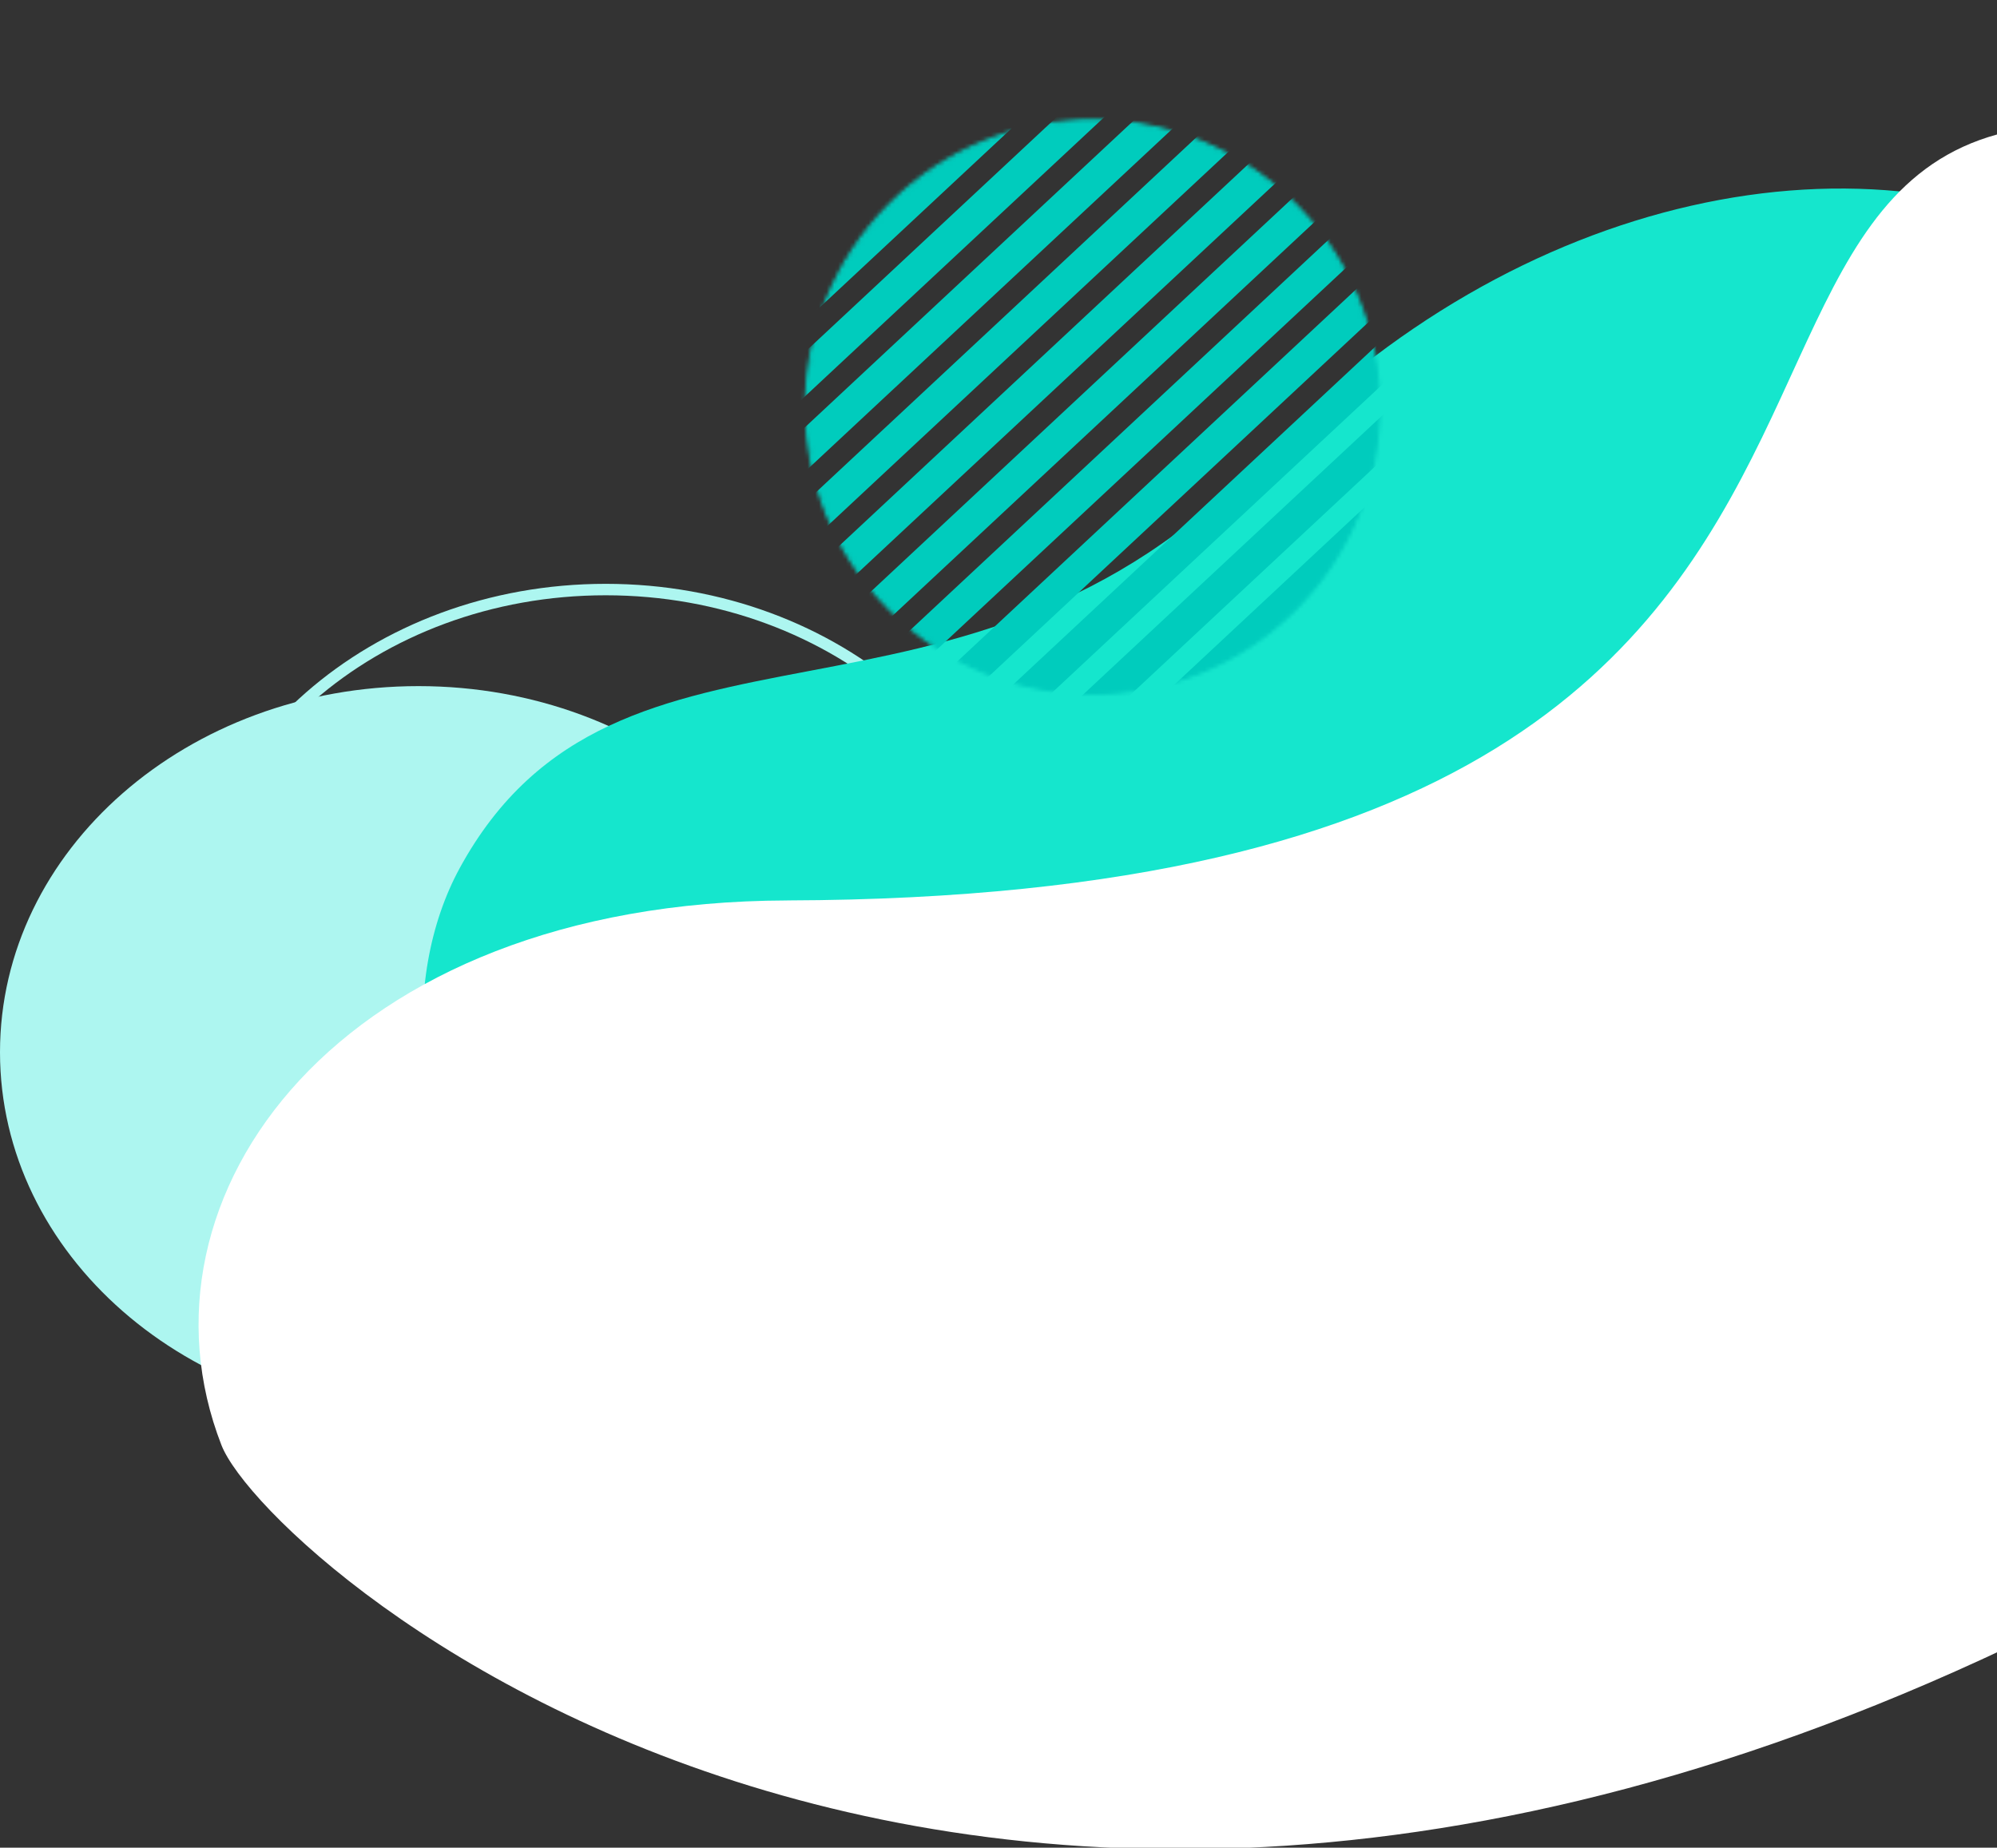 <svg width="523" height="484" viewBox="0 0 523 484" fill="none" xmlns="http://www.w3.org/2000/svg">
<rect x="0" y="0" width="523" height="484" fill="#333333" stroke="none"/>
<g clip-path="url(#clip0_568_16)">
<path d="M109.6 371.53C170.13 371.53 219.2 328.595 219.2 275.63C219.2 222.666 170.13 179.73 109.6 179.73C49.07 179.73 0 222.666 0 275.63C0 328.595 49.07 371.53 109.6 371.53Z" fill="#ADF6F0"/>
<path d="M158.63 346.236C219.161 346.236 268.23 303.3 268.23 250.336C268.23 197.371 219.161 154.436 158.63 154.436C98.1 154.436 49.03 197.371 49.03 250.336C49.03 303.3 98.1 346.236 158.63 346.236Z" stroke="#ADF6F0" stroke-width="3" stroke-miterlimit="10"/>
<path d="M120.327 227.53C161.81 151.248 252.23 201.842 330.553 119.738C396.663 50.437 489.925 30.805 552.945 67.678C647.605 123.067 715.975 376.908 415.945 399.711C115.915 422.508 90.269 282.809 120.327 227.537V227.53Z" fill="#15E6CD"/>
<path d="M206.159 235.868C569.004 234.779 392.274 -22.096 601.534 43.28C715.587 88.874 680.7 345.297 575.847 405.344C264.857 583.444 70.002 409.406 57.993 378.547C32.717 313.595 88.387 236.224 206.159 235.875V235.868Z" fill="white"/>
<mask id="mask0_568_16" style="mask-type:luminance" maskUnits="userSpaceOnUse" x="210" y="31" width="152" height="151">
<path d="M339.059 53.654C368.29 82.885 368.29 130.278 339.059 159.508C309.828 188.739 262.436 188.739 233.205 159.508C203.975 130.278 203.975 82.885 233.205 53.654C262.436 24.424 309.828 24.424 339.059 53.654Z" fill="white" stroke="white"/>
</mask>
<g mask="url(#mask0_568_16)">
<path d="M13.59 203.233L232.749 -1.301" stroke="#00CCBD" stroke-width="8.5" stroke-miterlimit="10"/>
<path d="M33.962 203.938L253.121 -0.603" stroke="#00CCBD" stroke-width="8.5" stroke-miterlimit="10"/>
<path d="M54.334 204.637L273.493 0.103" stroke="#00CCBD" stroke-width="8.5" stroke-miterlimit="10"/>
<path d="M74.705 205.343L293.864 0.809" stroke="#00CCBD" stroke-width="8.5" stroke-miterlimit="10"/>
<path d="M95.07 206.048L314.229 1.507" stroke="#00CCBD" stroke-width="8.5" stroke-miterlimit="10"/>
<path d="M115.442 206.747L334.601 2.213" stroke="#00CCBD" stroke-width="8.5" stroke-miterlimit="10"/>
<path d="M135.814 207.453L354.973 2.912" stroke="#00CCBD" stroke-width="8.5" stroke-miterlimit="10"/>
<path d="M156.187 208.158L375.345 3.617" stroke="#00CCBD" stroke-width="8.5" stroke-miterlimit="10"/>
<path d="M176.559 208.857L395.717 4.323" stroke="#00CCBD" stroke-width="8.5" stroke-miterlimit="10"/>
<path d="M196.923 209.563L416.082 5.022" stroke="#00CCBD" stroke-width="8.5" stroke-miterlimit="10"/>
<path d="M217.295 210.261L436.454 5.727" stroke="#00CCBD" stroke-width="8.5" stroke-miterlimit="10"/>
<path d="M237.667 210.967L456.826 6.432" stroke="#00CCBD" stroke-width="8.5" stroke-miterlimit="10"/>
<path d="M258.039 211.672L477.198 7.131" stroke="#00CCBD" stroke-width="8.5" stroke-miterlimit="10"/>
<path d="M278.411 212.371L497.57 7.837" stroke="#00CCBD" stroke-width="8.5" stroke-miterlimit="10"/>
<path d="M298.776 213.077L517.935 8.542" stroke="#00CCBD" stroke-width="8.5" stroke-miterlimit="10"/>
<path d="M319.147 213.782L538.306 9.241" stroke="#00CCBD" stroke-width="8.5" stroke-miterlimit="10"/>
<path d="M339.52 214.481L558.678 9.946" stroke="#00CCBD" stroke-width="8.5" stroke-miterlimit="10"/>
</g>
</g>
<defs>
<clipPath id="clip0_568_16">
<rect width="523" height="484" fill="white"/>
</clipPath>
</defs>
</svg>
